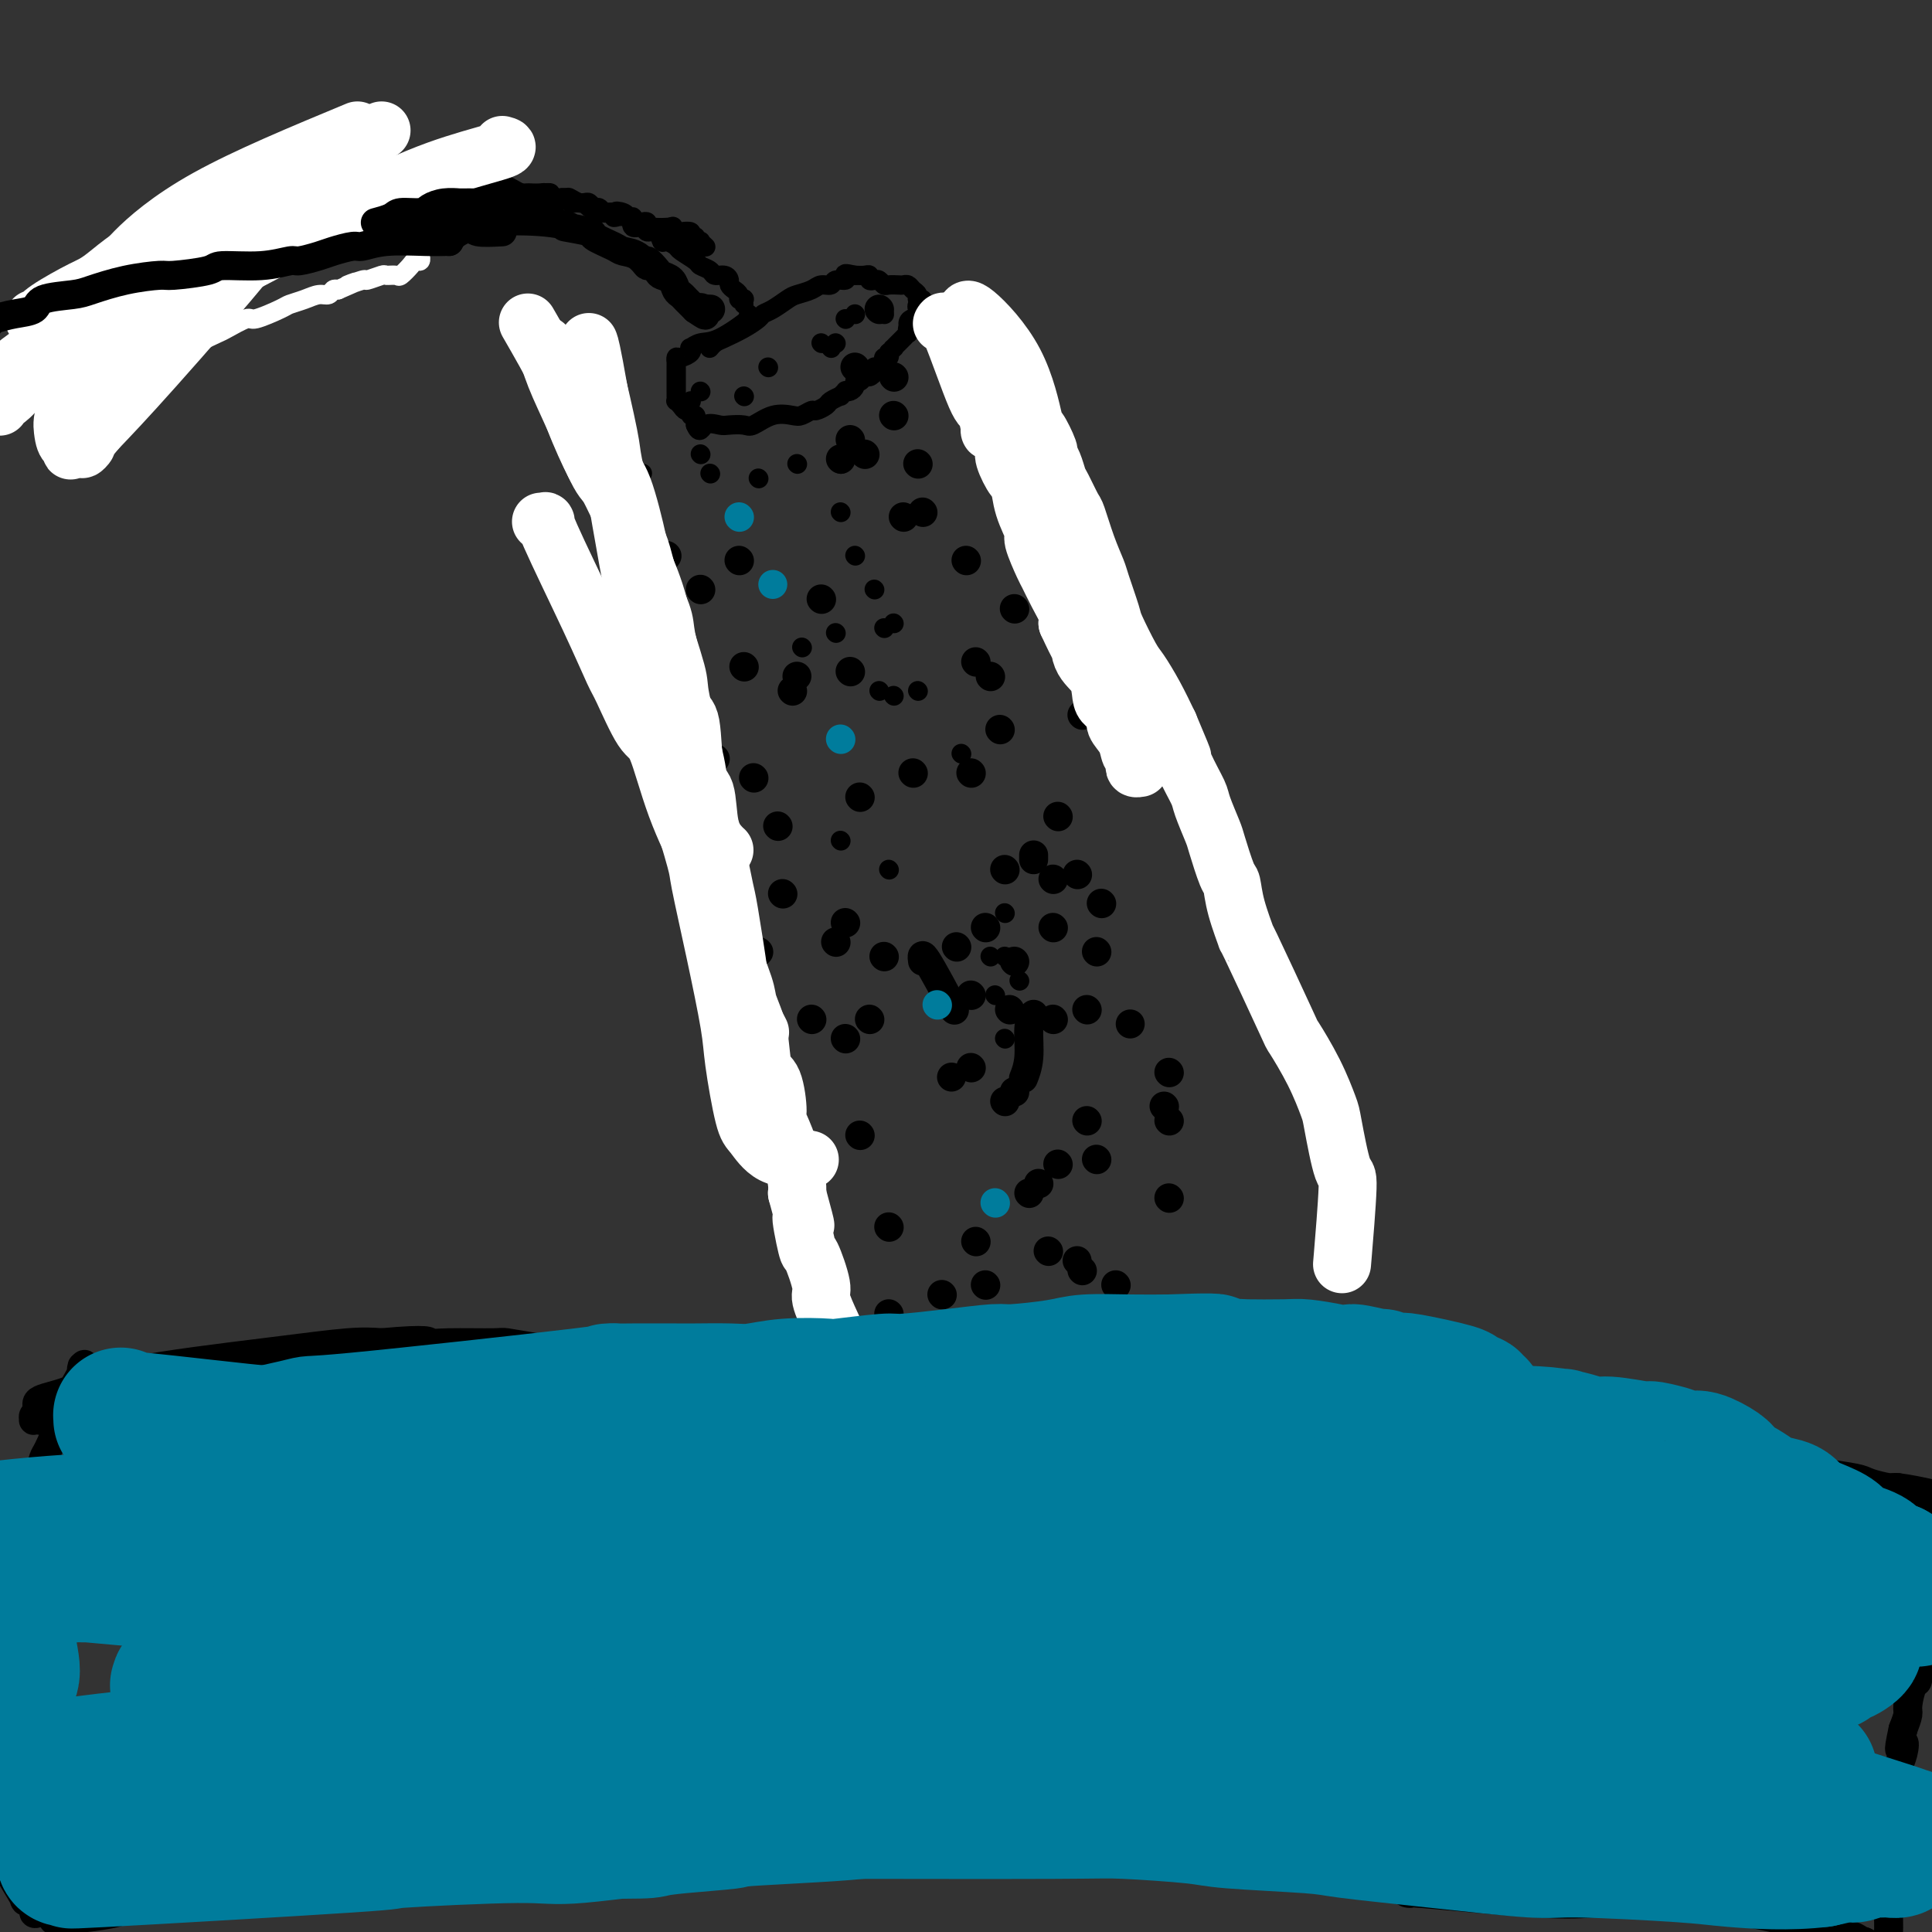 <svg viewBox='0 0 400 400' version='1.1' xmlns='http://www.w3.org/2000/svg' xmlns:xlink='http://www.w3.org/1999/xlink'><rect x="0" y="0" width="400" height="400" fill="#333333" stroke="none"/><g fill='none' stroke='#FFFFFF' stroke-width='4' stroke-linecap='round' stroke-linejoin='round'><path d='M17,93c0.425,-0.697 0.850,-1.394 1,-2c0.150,-0.606 0.026,-1.122 1,-3c0.974,-1.878 3.047,-5.118 5,-7c1.953,-1.882 3.785,-2.405 5,-3c1.215,-0.595 1.814,-1.263 3,-2c1.186,-0.737 2.959,-1.544 4,-2c1.041,-0.456 1.351,-0.561 2,-1c0.649,-0.439 1.637,-1.212 3,-2c1.363,-0.788 3.101,-1.591 4,-2c0.899,-0.409 0.960,-0.424 2,-1c1.040,-0.576 3.058,-1.712 4,-2c0.942,-0.288 0.808,0.273 2,0c1.192,-0.273 3.709,-1.378 5,-2c1.291,-0.622 1.354,-0.759 2,-1c0.646,-0.241 1.875,-0.587 3,-1c1.125,-0.413 2.147,-0.894 3,-1c0.853,-0.106 1.537,0.164 2,0c0.463,-0.164 0.704,-0.761 1,-1c0.296,-0.239 0.648,-0.119 1,0'/><path d='M70,60c6.153,-2.637 2.537,-1.228 2,-1c-0.537,0.228 2.007,-0.724 3,-1c0.993,-0.276 0.436,0.124 1,0c0.564,-0.124 2.249,-0.772 3,-1c0.751,-0.228 0.568,-0.037 1,0c0.432,0.037 1.478,-0.080 2,0c0.522,0.080 0.518,0.358 1,0c0.482,-0.358 1.450,-1.350 2,-2c0.550,-0.650 0.684,-0.958 1,-1c0.316,-0.042 0.816,0.181 1,0c0.184,-0.181 0.053,-0.766 0,-1c-0.053,-0.234 -0.026,-0.117 0,0'/></g>
<g fill='none' stroke='#000000' stroke-width='4' stroke-linecap='round' stroke-linejoin='round'><path d='M14,69c0.502,0.285 1.005,0.570 4,-2c2.995,-2.570 8.483,-7.994 11,-11c2.517,-3.006 2.062,-3.594 3,-4c0.938,-0.406 3.269,-0.629 4,-1c0.731,-0.371 -0.138,-0.888 0,-1c0.138,-0.112 1.282,0.181 2,0c0.718,-0.181 1.011,-0.836 1,-1c-0.011,-0.164 -0.325,0.164 0,0c0.325,-0.164 1.289,-0.818 2,-1c0.711,-0.182 1.168,0.110 2,0c0.832,-0.110 2.038,-0.621 3,-1c0.962,-0.379 1.681,-0.627 2,-1c0.319,-0.373 0.240,-0.870 1,-1c0.760,-0.130 2.360,0.106 3,0c0.640,-0.106 0.320,-0.553 0,-1'/><path d='M52,44c3.206,-1.173 1.222,-0.104 1,0c-0.222,0.104 1.318,-0.756 2,-1c0.682,-0.244 0.505,0.127 1,0c0.495,-0.127 1.661,-0.751 2,-1c0.339,-0.249 -0.151,-0.123 0,0c0.151,0.123 0.943,0.243 2,0c1.057,-0.243 2.380,-0.849 3,-1c0.620,-0.151 0.537,0.153 1,0c0.463,-0.153 1.473,-0.763 2,-1c0.527,-0.237 0.572,-0.101 1,0c0.428,0.101 1.241,0.168 2,0c0.759,-0.168 1.465,-0.571 2,-1c0.535,-0.429 0.898,-0.884 1,-1c0.102,-0.116 -0.057,0.109 0,0c0.057,-0.109 0.330,-0.551 1,-1c0.670,-0.449 1.739,-0.905 2,-1c0.261,-0.095 -0.284,0.171 0,0c0.284,-0.171 1.399,-0.778 2,-1c0.601,-0.222 0.690,-0.060 1,0c0.310,0.060 0.841,0.016 1,0c0.159,-0.016 -0.054,-0.004 0,0c0.054,0.004 0.377,0.001 1,0c0.623,-0.001 1.548,-0.000 2,0c0.452,0.000 0.431,0.000 1,0c0.569,-0.000 1.728,-0.000 2,0c0.272,0.000 -0.341,0.000 0,0c0.341,-0.000 1.638,-0.000 2,0c0.362,0.000 -0.210,0.000 0,0c0.210,-0.000 1.203,-0.000 2,0c0.797,0.000 1.399,0.000 2,0'/><path d='M91,35c2.224,0.242 1.282,0.849 1,1c-0.282,0.151 0.094,-0.152 1,0c0.906,0.152 2.340,0.759 3,1c0.660,0.241 0.544,0.117 1,0c0.456,-0.117 1.483,-0.228 2,0c0.517,0.228 0.522,0.796 1,1c0.478,0.204 1.427,0.044 2,0c0.573,-0.044 0.770,0.027 1,0c0.230,-0.027 0.494,-0.151 1,0c0.506,0.151 1.253,0.577 2,1c0.747,0.423 1.495,0.844 2,1c0.505,0.156 0.767,0.045 1,0c0.233,-0.045 0.439,-0.026 1,0c0.561,0.026 1.479,0.060 2,0c0.521,-0.060 0.647,-0.212 1,0c0.353,0.212 0.935,0.788 1,1c0.065,0.212 -0.386,0.061 0,0c0.386,-0.061 1.609,-0.030 2,0c0.391,0.030 -0.050,0.061 0,0c0.050,-0.061 0.591,-0.212 1,0c0.409,0.212 0.687,0.788 1,1c0.313,0.212 0.661,0.061 1,0c0.339,-0.061 0.668,-0.031 1,0c0.332,0.031 0.666,0.065 1,0c0.334,-0.065 0.667,-0.228 1,0c0.333,0.228 0.667,0.846 1,1c0.333,0.154 0.667,-0.154 1,0c0.333,0.154 0.667,0.772 1,1c0.333,0.228 0.667,0.065 1,0c0.333,-0.065 0.667,-0.033 1,0'/><path d='M127,44c5.753,1.409 2.134,0.430 1,0c-1.134,-0.430 0.217,-0.312 1,0c0.783,0.312 0.997,0.819 1,1c0.003,0.181 -0.207,0.035 0,0c0.207,-0.035 0.830,0.042 1,0c0.170,-0.042 -0.112,-0.204 0,0c0.112,0.204 0.620,0.773 1,1c0.380,0.227 0.633,0.112 1,0c0.367,-0.112 0.847,-0.222 1,0c0.153,0.222 -0.021,0.778 1,1c1.021,0.222 3.238,0.112 4,0c0.762,-0.112 0.068,-0.227 0,0c-0.068,0.227 0.488,0.797 1,1c0.512,0.203 0.978,0.039 1,0c0.022,-0.039 -0.402,0.046 0,0c0.402,-0.046 1.628,-0.222 2,0c0.372,0.222 -0.112,0.843 0,1c0.112,0.157 0.818,-0.150 1,0c0.182,0.150 -0.161,0.759 0,1c0.161,0.241 0.827,0.116 1,0c0.173,-0.116 -0.146,-0.224 0,0c0.146,0.224 0.756,0.778 1,1c0.244,0.222 0.122,0.111 0,0'/><path d='M17,68c-0.058,0.372 -0.117,0.743 -1,1c-0.883,0.257 -2.591,0.399 -5,1c-2.409,0.601 -5.520,1.663 -7,2c-1.480,0.337 -1.329,-0.049 -2,0c-0.671,0.049 -2.165,0.534 -3,1c-0.835,0.466 -1.012,0.914 -1,1c0.012,0.086 0.213,-0.188 0,0c-0.213,0.188 -0.841,0.839 -1,1c-0.159,0.161 0.151,-0.167 0,0c-0.151,0.167 -0.762,0.829 -1,1c-0.238,0.171 -0.102,-0.150 0,0c0.102,0.150 0.171,0.772 0,1c-0.171,0.228 -0.582,0.061 -1,0c-0.418,-0.061 -0.843,-0.016 -1,0c-0.157,0.016 -0.045,0.005 0,0c0.045,-0.005 0.022,-0.002 0,0'/><path d='M-2,76c-0.807,0.000 -1.614,0.001 3,-2c4.614,-2.001 14.649,-6.003 20,-8c5.351,-1.997 6.016,-1.988 8,-3c1.984,-1.012 5.285,-3.044 7,-4c1.715,-0.956 1.845,-0.837 3,-1c1.155,-0.163 3.336,-0.608 4,-1c0.664,-0.392 -0.191,-0.732 0,-1c0.191,-0.268 1.426,-0.463 2,-1c0.574,-0.537 0.488,-1.415 1,-2c0.512,-0.585 1.623,-0.878 2,-1c0.377,-0.122 0.021,-0.074 0,0c-0.021,0.074 0.293,0.175 1,0c0.707,-0.175 1.809,-0.624 3,-1c1.191,-0.376 2.472,-0.679 3,-1c0.528,-0.321 0.302,-0.661 1,-1c0.698,-0.339 2.321,-0.679 3,-1c0.679,-0.321 0.414,-0.625 1,-1c0.586,-0.375 2.025,-0.821 3,-1c0.975,-0.179 1.488,-0.089 2,0'/><path d='M65,46c10.802,-4.820 4.306,-1.869 3,-1c-1.306,0.869 2.577,-0.345 4,-1c1.423,-0.655 0.387,-0.750 1,-1c0.613,-0.250 2.874,-0.656 4,-1c1.126,-0.344 1.118,-0.628 2,-1c0.882,-0.372 2.656,-0.832 4,-1c1.344,-0.168 2.258,-0.045 3,0c0.742,0.045 1.311,0.012 2,0c0.689,-0.012 1.498,-0.003 2,0c0.502,0.003 0.697,0.001 2,0c1.303,-0.001 3.713,-0.000 5,0c1.287,0.000 1.449,0.000 2,0c0.551,-0.000 1.491,-0.000 2,0c0.509,0.000 0.589,0.000 1,0c0.411,-0.000 1.155,-0.000 2,0c0.845,0.000 1.791,0.000 2,0c0.209,-0.000 -0.318,-0.001 0,0c0.318,0.001 1.480,0.004 2,0c0.520,-0.004 0.399,-0.015 1,0c0.601,0.015 1.925,0.055 3,0c1.075,-0.055 1.903,-0.207 2,0c0.097,0.207 -0.535,0.773 0,1c0.535,0.227 2.236,0.116 3,0c0.764,-0.116 0.590,-0.238 1,0c0.410,0.238 1.405,0.834 2,1c0.595,0.166 0.792,-0.099 1,0c0.208,0.099 0.427,0.563 1,1c0.573,0.437 1.500,0.849 2,1c0.500,0.151 0.571,0.043 1,0c0.429,-0.043 1.214,-0.022 2,0'/><path d='M127,44c2.147,0.879 0.013,1.077 0,1c-0.013,-0.077 2.094,-0.429 3,0c0.906,0.429 0.610,1.639 1,2c0.390,0.361 1.465,-0.129 2,0c0.535,0.129 0.529,0.875 1,1c0.471,0.125 1.419,-0.371 2,0c0.581,0.371 0.793,1.609 1,2c0.207,0.391 0.407,-0.064 1,0c0.593,0.064 1.577,0.647 2,1c0.423,0.353 0.283,0.477 1,1c0.717,0.523 2.290,1.446 3,2c0.710,0.554 0.558,0.740 1,1c0.442,0.260 1.477,0.594 2,1c0.523,0.406 0.535,0.882 1,1c0.465,0.118 1.382,-0.123 2,0c0.618,0.123 0.935,0.611 1,1c0.065,0.389 -0.122,0.679 0,1c0.122,0.321 0.555,0.674 1,1c0.445,0.326 0.904,0.627 1,1c0.096,0.373 -0.170,0.818 0,1c0.170,0.182 0.778,0.100 1,0c0.222,-0.100 0.060,-0.219 0,0c-0.060,0.219 -0.017,0.777 0,1c0.017,0.223 0.009,0.112 0,0'/><path d='M155,65c0.000,0.000 0.000,1.000 0,1'/><path d='M155,66c-1.148,1.017 -4.019,3.060 -6,4c-1.981,0.940 -3.073,0.778 -4,1c-0.927,0.222 -1.688,0.829 -2,1c-0.312,0.171 -0.175,-0.094 0,0c0.175,0.094 0.387,0.546 0,1c-0.387,0.454 -1.372,0.911 -2,1c-0.628,0.089 -0.900,-0.188 -1,0c-0.100,0.188 -0.027,0.843 0,1c0.027,0.157 0.007,-0.183 0,0c-0.007,0.183 -0.002,0.889 0,1c0.002,0.111 0.001,-0.374 0,0c-0.001,0.374 -0.000,1.606 0,2c0.000,0.394 -0.000,-0.049 0,0c0.000,0.049 0.000,0.592 0,1c-0.000,0.408 -0.001,0.683 0,1c0.001,0.317 0.003,0.676 0,1c-0.003,0.324 -0.012,0.613 0,1c0.012,0.387 0.046,0.873 0,1c-0.046,0.127 -0.171,-0.106 0,0c0.171,0.106 0.638,0.549 1,1c0.362,0.451 0.619,0.908 1,1c0.381,0.092 0.887,-0.183 1,0c0.113,0.183 -0.165,0.822 0,1c0.165,0.178 0.775,-0.106 1,0c0.225,0.106 0.064,0.602 0,1c-0.064,0.398 -0.032,0.699 0,1'/><path d='M144,88c0.911,2.166 1.187,0.582 2,0c0.813,-0.582 2.163,-0.164 3,0c0.837,0.164 1.162,0.072 2,0c0.838,-0.072 2.188,-0.123 3,0c0.812,0.123 1.086,0.421 2,0c0.914,-0.421 2.467,-1.562 4,-2c1.533,-0.438 3.045,-0.173 4,0c0.955,0.173 1.354,0.254 2,0c0.646,-0.254 1.540,-0.843 2,-1c0.460,-0.157 0.486,0.116 1,0c0.514,-0.116 1.515,-0.623 2,-1c0.485,-0.377 0.455,-0.623 1,-1c0.545,-0.377 1.665,-0.885 2,-1c0.335,-0.115 -0.117,0.163 0,0c0.117,-0.163 0.801,-0.766 1,-1c0.199,-0.234 -0.087,-0.100 0,0c0.087,0.100 0.548,0.166 1,0c0.452,-0.166 0.894,-0.566 1,-1c0.106,-0.434 -0.125,-0.904 0,-1c0.125,-0.096 0.607,0.180 1,0c0.393,-0.180 0.696,-0.818 1,-1c0.304,-0.182 0.607,0.092 1,0c0.393,-0.092 0.875,-0.550 1,-1c0.125,-0.450 -0.106,-0.890 0,-1c0.106,-0.110 0.551,0.111 1,0c0.449,-0.111 0.904,-0.556 1,-1c0.096,-0.444 -0.166,-0.889 0,-1c0.166,-0.111 0.762,0.111 1,0c0.238,-0.111 0.119,-0.556 0,-1'/><path d='M184,73c2.251,-1.941 1.377,-1.295 1,-1c-0.377,0.295 -0.259,0.238 0,0c0.259,-0.238 0.658,-0.657 1,-1c0.342,-0.343 0.626,-0.612 1,-1c0.374,-0.388 0.836,-0.896 1,-1c0.164,-0.104 0.029,0.197 0,0c-0.029,-0.197 0.049,-0.893 0,-1c-0.049,-0.107 -0.223,0.374 0,0c0.223,-0.374 0.844,-1.603 1,-2c0.156,-0.397 -0.154,0.038 0,0c0.154,-0.038 0.772,-0.549 1,-1c0.228,-0.451 0.066,-0.843 0,-1c-0.066,-0.157 -0.036,-0.080 0,0c0.036,0.080 0.077,0.162 0,0c-0.077,-0.162 -0.272,-0.568 0,-1c0.272,-0.432 1.012,-0.890 1,-1c-0.012,-0.110 -0.777,0.128 -1,0c-0.223,-0.128 0.096,-0.623 0,-1c-0.096,-0.377 -0.607,-0.637 -1,-1c-0.393,-0.363 -0.669,-0.828 -1,-1c-0.331,-0.172 -0.719,-0.050 -1,0c-0.281,0.050 -0.456,0.027 -1,0c-0.544,-0.027 -1.456,-0.059 -2,0c-0.544,0.059 -0.720,0.208 -1,0c-0.280,-0.208 -0.666,-0.774 -1,-1c-0.334,-0.226 -0.617,-0.113 -1,0c-0.383,0.113 -0.866,0.226 -1,0c-0.134,-0.226 0.079,-0.792 0,-1c-0.079,-0.208 -0.451,-0.060 -1,0c-0.549,0.060 -1.274,0.030 -2,0'/><path d='M177,57c-2.339,-0.529 -2.188,-0.353 -2,0c0.188,0.353 0.413,0.882 0,1c-0.413,0.118 -1.466,-0.175 -2,0c-0.534,0.175 -0.551,0.820 -1,1c-0.449,0.180 -1.331,-0.103 -2,0c-0.669,0.103 -1.125,0.591 -2,1c-0.875,0.409 -2.170,0.739 -3,1c-0.830,0.261 -1.197,0.454 -2,1c-0.803,0.546 -2.043,1.445 -3,2c-0.957,0.555 -1.632,0.764 -2,1c-0.368,0.236 -0.428,0.498 -1,1c-0.572,0.502 -1.656,1.245 -3,2c-1.344,0.755 -2.948,1.522 -4,2c-1.052,0.478 -1.552,0.667 -2,1c-0.448,0.333 -0.842,0.809 -1,1c-0.158,0.191 -0.079,0.095 0,0'/><path d='M145,81c0.000,0.000 0.100,0.100 0.1,0.1'/><path d='M159,76c0.000,0.000 0.100,0.100 0.1,0.1'/><path d='M173,71c0.000,0.000 0.100,0.100 0.1,0.1'/><path d='M177,65c0.000,0.000 0.100,0.100 0.1,0.1'/><path d='M175,66c0.000,0.000 0.100,0.100 0.1,0.1'/><path d='M172,72c0.000,0.000 0.100,0.100 0.1,0.1'/><path d='M154,82c0.000,0.000 0.100,0.100 0.1,0.1'/><path d='M143,83c0.000,0.000 0.100,0.100 0.1,0.1'/><path d='M170,71c0.000,0.000 0.100,0.100 0.1,0.1'/><path d='M183,65c0.000,0.000 0.100,0.100 0.1,0.1'/><path d='M145,94c0.000,0.000 0.100,0.100 0.1,0.1'/><path d='M165,96c0.000,0.000 0.100,0.100 0.1,0.1'/><path d='M174,96c0.000,0.000 0.100,0.100 0.1,0.1'/><path d='M174,106c0.000,0.000 0.100,0.100 0.1,0.1'/><path d='M177,115c0.000,0.000 0.100,0.100 0.1,0.1'/><path d='M181,122c0.000,0.000 0.100,0.100 0.1,0.1'/><path d='M185,129c0.000,0.000 0.100,0.100 0.1,0.1'/><path d='M182,143c0.000,0.000 0.100,0.100 0.1,0.1'/><path d='M208,189c0.000,0.000 0.100,0.100 0.1,0.1'/><path d='M206,206c0.000,0.000 0.100,0.100 0.1,0.1'/><path d='M208,198c0.000,0.000 0.100,0.100 0.1,0.1'/><path d='M205,198c0.000,0.000 0.100,0.100 0.1,0.1'/><path d='M199,156c0.000,0.000 0.100,0.100 0.1,0.1'/><path d='M190,143c0.000,0.000 0.100,0.100 0.1,0.1'/><path d='M183,130c0.000,0.000 0.100,0.100 0.1,0.1'/><path d='M185,144c0.000,0.000 0.100,0.100 0.1,0.1'/><path d='M157,99c0.000,0.000 0.100,0.100 0.1,0.1'/><path d='M147,98c0.000,0.000 0.100,0.100 0.1,0.1'/><path d='M173,131c0.000,0.000 0.100,0.100 0.1,0.1'/><path d='M184,180c0.000,0.000 0.100,0.100 0.1,0.1'/><path d='M208,215c0.000,0.000 0.100,0.100 0.1,0.1'/><path d='M211,203c0.000,0.000 0.100,0.100 0.1,0.1'/><path d='M174,174c0.000,0.000 0.100,0.100 0.1,0.1'/><path d='M166,134c0.000,0.000 0.100,0.100 0.1,0.1'/><path d='M133,98c0.000,0.000 0.000,0.000 0,0c0.000,0.000 0.000,0.000 0,0c0.000,0.000 0.000,0.000 0,0'/></g>
<g fill='none' stroke='#000000' stroke-width='6' stroke-linecap='round' stroke-linejoin='round'><path d='M145,122c0.000,0.000 0.100,0.100 0.1,0.1'/><path d='M154,138c0.000,0.000 0.100,0.100 0.1,0.1'/><path d='M161,171c0.000,0.000 0.100,0.100 0.1,0.1'/><path d='M183,198c0.000,0.000 0.100,0.100 0.1,0.1'/><path d='M201,221c0.000,0.000 0.100,0.100 0.1,0.1'/><path d='M201,206c0.000,0.000 0.100,0.100 0.1,0.1'/><path d='M170,124c0.000,0.000 0.100,0.100 0.1,0.1'/><path d='M174,95c0.000,0.000 0.100,0.100 0.1,0.1'/><path d='M177,76c0.000,0.000 0.100,0.100 0.1,0.1'/><path d='M185,78c0.000,0.000 0.100,0.100 0.1,0.1'/><path d='M191,106c0.000,0.000 0.100,0.100 0.1,0.1'/><path d='M205,140c0.000,0.000 0.100,0.100 0.1,0.1'/><path d='M208,180c0.000,0.000 0.100,0.100 0.1,0.1'/><path d='M210,199c0.000,0.000 0.100,0.100 0.1,0.1'/><path d='M218,211c0.000,0.000 0.100,0.100 0.1,0.1'/><path d='M213,247c0.000,0.000 0.100,0.100 0.1,0.1'/><path d='M219,241c0.000,0.000 0.100,0.100 0.1,0.1'/><path d='M210,226c0.000,0.000 0.100,0.100 0.1,0.1'/><path d='M217,259c0.000,0.000 0.100,0.100 0.1,0.1'/><path d='M238,277c0.000,0.000 0.100,0.100 0.1,0.1'/><path d='M231,270c0.000,0.000 0.100,0.100 0.1,0.1'/><path d='M224,263c0.000,0.000 0.100,0.100 0.1,0.1'/><path d='M209,209c0.000,0.000 0.100,0.100 0.1,0.1'/><path d='M202,137c0.000,0.000 0.100,0.100 0.1,0.1'/><path d='M176,91c0.000,0.000 0.100,0.100 0.1,0.1'/><path d='M185,86c0.000,0.000 0.100,0.100 0.1,0.1'/><path d='M179,94c0.000,0.000 0.100,0.100 0.1,0.1'/><path d='M214,177c0.000,0.417 0.000,0.833 0,1c0.000,0.167 0.000,0.083 0,0'/><path d='M231,266c0.000,0.000 0.100,0.100 0.1,0.1'/><path d='M215,245c0.000,0.000 0.100,0.100 0.1,0.1'/><path d='M198,196c0.000,0.000 0.100,0.100 0.1,0.1'/><path d='M138,115c0.000,0.000 0.100,0.100 0.1,0.1'/><path d='M116,70c0.000,0.000 0.100,0.100 0.1,0.1'/><path d='M122,92c0.000,0.000 0.100,0.100 0.1,0.1'/><path d='M129,112c0.000,0.000 0.100,0.100 0.1,0.1'/><path d='M126,128c0.000,0.000 0.100,0.100 0.1,0.1'/><path d='M164,143c0.000,0.000 0.100,0.100 0.1,0.1'/><path d='M191,199c-0.133,-1.000 -0.267,-2.000 1,0c1.267,2.000 3.933,7.000 5,9c1.067,2.000 0.533,1.000 0,0'/><path d='M204,266c0.000,0.000 0.100,0.100 0.1,0.1'/><path d='M208,228c0.000,0.000 0.100,0.100 0.1,0.1'/><path d='M173,195c0.000,0.000 0.100,0.100 0.1,0.1'/><path d='M162,185c0.000,0.000 0.100,0.100 0.1,0.1'/><path d='M153,116c0.000,0.000 0.100,0.100 0.1,0.1'/><path d='M148,157c0.000,0.000 0.100,0.100 0.1,0.1'/><path d='M157,197c0.000,0.000 0.100,0.100 0.1,0.1'/><path d='M175,215c0.000,0.000 0.100,0.100 0.1,0.1'/><path d='M178,235c0.000,0.000 0.100,0.100 0.1,0.1'/><path d='M204,192c0.000,0.000 0.100,0.100 0.1,0.1'/><path d='M184,254c0.000,0.000 0.100,0.100 0.1,0.1'/><path d='M218,182c0.000,0.000 0.100,0.100 0.1,0.1'/><path d='M202,257c0.000,0.000 0.100,0.100 0.1,0.1'/><path d='M219,169c0.000,0.000 0.100,0.100 0.1,0.1'/><path d='M180,211c0.000,0.000 0.100,0.100 0.1,0.1'/><path d='M224,148c0.000,0.000 0.100,0.100 0.1,0.1'/><path d='M175,191c0.000,0.000 0.100,0.100 0.1,0.1'/><path d='M200,116c0.000,0.000 0.100,0.100 0.1,0.1'/><path d='M212,108c0.000,0.000 0.100,0.100 0.1,0.1'/><path d='M206,74c0.000,0.000 0.100,0.100 0.1,0.1'/><path d='M182,64c0.000,0.000 0.100,0.100 0.1,0.1'/><path d='M189,67c0.000,0.000 0.100,0.100 0.1,0.1'/><path d='M190,96c0.000,0.000 0.100,0.100 0.1,0.1'/><path d='M152,192c0.000,0.000 0.100,0.100 0.1,0.1'/><path d='M201,160c0.000,0.000 0.100,0.100 0.1,0.1'/><path d='M184,272c0.000,0.000 0.100,0.100 0.1,0.1'/><path d='M214,210c-0.453,0.710 -0.906,1.419 -1,3c-0.094,1.581 0.171,4.032 0,6c-0.171,1.968 -0.777,3.453 -1,4c-0.223,0.547 -0.064,0.156 0,0c0.064,-0.156 0.032,-0.078 0,0'/><path d='M189,319c0.000,0.000 0.100,0.100 0.1,0.1'/><path d='M242,248c0.000,0.000 0.100,0.100 0.1,0.1'/><path d='M227,240c0.000,0.000 0.100,0.100 0.1,0.1'/><path d='M242,232c0.000,0.000 0.100,0.100 0.1,0.1'/><path d='M241,229c0.000,0.000 0.100,0.100 0.1,0.1'/><path d='M255,181c0.000,0.000 0.100,0.100 0.1,0.1'/><path d='M228,187c0.000,0.000 0.100,0.100 0.1,0.1'/><path d='M218,192c0.000,0.000 0.100,0.100 0.1,0.1'/><path d='M223,181c0.000,0.000 0.100,0.100 0.1,0.1'/><path d='M207,151c0.000,0.000 0.100,0.100 0.1,0.1'/><path d='M187,107c0.000,0.000 0.100,0.100 0.1,0.1'/><path d='M210,126c0.000,0.000 0.100,0.100 0.1,0.1'/><path d='M227,197c0.000,0.000 0.100,0.100 0.1,0.1'/><path d='M225,209c0.000,0.000 0.100,0.100 0.1,0.1'/><path d='M242,222c0.000,0.000 0.100,0.100 0.1,0.1'/><path d='M234,212c0.000,0.000 0.000,0.000 0,0c0.000,0.000 0.000,0.000 0,0c-0.000,0.000 0.000,0.000 0,0'/><path d='M225,232c0.000,0.000 0.100,0.100 0.1,0.1'/><path d='M223,261c0.000,0.000 0.000,0.000 0,0c0.000,0.000 0.000,0.000 0,0'/><path d='M195,268c0.000,0.000 0.100,0.100 0.1,0.1'/><path d='M197,223c0.000,0.000 0.000,0.000 0,0c0.000,0.000 0.000,0.000 0,0'/><path d='M168,211c0.000,0.000 0.100,0.100 0.1,0.1'/><path d='M156,161c0.000,0.000 0.100,0.100 0.1,0.1'/><path d='M178,165c0.000,0.000 0.100,0.100 0.1,0.1'/><path d='M189,160c0.000,0.000 0.100,0.100 0.1,0.1'/><path d='M176,139c0.000,0.000 0.100,0.100 0.1,0.1'/><path d='M165,140c0.000,0.000 0.000,0.000 0,0c0.000,0.000 0.000,0.000 0,0c0.000,0.000 0.000,0.000 0,0'/></g>
<g fill='none' stroke='#FFFFFF' stroke-width='12' stroke-linecap='round' stroke-linejoin='round'><path d='M195,67c0.331,-0.569 0.661,-1.139 2,2c1.339,3.139 3.686,9.985 5,13c1.314,3.015 1.596,2.198 2,3c0.404,0.802 0.929,3.224 1,4c0.071,0.776 -0.314,-0.092 0,0c0.314,0.092 1.327,1.145 2,2c0.673,0.855 1.005,1.511 1,2c-0.005,0.489 -0.347,0.811 0,2c0.347,1.189 1.383,3.246 2,4c0.617,0.754 0.813,0.206 1,1c0.187,0.794 0.364,2.932 1,5c0.636,2.068 1.731,4.068 2,5c0.269,0.932 -0.288,0.795 0,2c0.288,1.205 1.423,3.751 2,5c0.577,1.249 0.598,1.201 1,2c0.402,0.799 1.185,2.446 2,4c0.815,1.554 1.661,3.015 2,4c0.339,0.985 0.169,1.492 0,2'/><path d='M221,129c4.747,10.365 3.613,5.277 3,4c-0.613,-1.277 -0.706,1.258 0,3c0.706,1.742 2.212,2.693 3,4c0.788,1.307 0.859,2.972 1,4c0.141,1.028 0.352,1.421 1,2c0.648,0.579 1.732,1.345 2,2c0.268,0.655 -0.282,1.197 0,2c0.282,0.803 1.395,1.865 2,3c0.605,1.135 0.702,2.343 1,3c0.298,0.657 0.798,0.765 1,1c0.202,0.235 0.106,0.599 0,1c-0.106,0.401 -0.221,0.839 0,1c0.221,0.161 0.777,0.046 1,0c0.223,-0.046 0.111,-0.023 0,0'/><path d='M200,65c0.057,-0.776 0.114,-1.553 2,0c1.886,1.553 5.601,5.434 8,10c2.399,4.566 3.483,9.817 4,12c0.517,2.183 0.467,1.299 1,2c0.533,0.701 1.647,2.986 2,4c0.353,1.014 -0.056,0.755 0,1c0.056,0.245 0.578,0.993 1,2c0.422,1.007 0.746,2.274 1,3c0.254,0.726 0.439,0.912 1,2c0.561,1.088 1.497,3.078 2,4c0.503,0.922 0.573,0.776 1,2c0.427,1.224 1.212,3.819 2,6c0.788,2.181 1.580,3.950 2,5c0.420,1.050 0.468,1.381 1,3c0.532,1.619 1.549,4.525 2,6c0.451,1.475 0.336,1.520 1,3c0.664,1.480 2.106,4.397 3,6c0.894,1.603 1.241,1.893 2,3c0.759,1.107 1.931,3.031 3,5c1.069,1.969 2.034,3.985 3,6'/><path d='M242,150c5.102,12.068 1.857,4.740 1,3c-0.857,-1.740 0.672,2.110 2,5c1.328,2.890 2.453,4.820 3,6c0.547,1.180 0.514,1.609 1,3c0.486,1.391 1.491,3.744 2,5c0.509,1.256 0.523,1.415 1,3c0.477,1.585 1.417,4.596 2,6c0.583,1.404 0.808,1.201 1,2c0.192,0.799 0.349,2.601 1,5c0.651,2.399 1.794,5.395 2,6c0.206,0.605 -0.526,-1.180 1,2c1.526,3.180 5.311,11.324 7,15c1.689,3.676 1.282,2.885 2,4c0.718,1.115 2.561,4.135 4,7c1.439,2.865 2.473,5.576 3,7c0.527,1.424 0.547,1.561 1,4c0.453,2.439 1.338,7.179 2,9c0.662,1.821 1.101,0.721 1,4c-0.101,3.279 -0.743,10.937 -1,14c-0.257,3.063 -0.128,1.532 0,0'/><path d='M113,72c-0.141,-0.491 -0.283,-0.983 0,0c0.283,0.983 0.989,3.439 2,6c1.011,2.561 2.325,5.226 4,9c1.675,3.774 3.710,8.658 5,11c1.290,2.342 1.835,2.141 3,4c1.165,1.859 2.950,5.779 4,8c1.050,2.221 1.364,2.742 2,5c0.636,2.258 1.593,6.254 3,11c1.407,4.746 3.262,10.243 4,13c0.738,2.757 0.359,2.774 1,6c0.641,3.226 2.303,9.662 3,13c0.697,3.338 0.429,3.577 1,6c0.571,2.423 1.982,7.029 3,11c1.018,3.971 1.643,7.307 2,9c0.357,1.693 0.447,1.744 1,5c0.553,3.256 1.571,9.718 2,13c0.429,3.282 0.269,3.384 1,5c0.731,1.616 2.352,4.748 3,6c0.648,1.252 0.324,0.626 0,0'/><path d='M110,68c-0.618,-1.073 -1.237,-2.146 0,0c1.237,2.146 4.328,7.511 6,11c1.672,3.489 1.923,5.103 3,8c1.077,2.897 2.979,7.079 4,9c1.021,1.921 1.160,1.582 2,3c0.840,1.418 2.381,4.595 4,8c1.619,3.405 3.316,7.039 4,9c0.684,1.961 0.356,2.248 1,4c0.644,1.752 2.262,4.967 3,7c0.738,2.033 0.598,2.884 1,5c0.402,2.116 1.346,5.497 2,9c0.654,3.503 1.019,7.127 1,9c-0.019,1.873 -0.422,1.994 0,5c0.422,3.006 1.668,8.897 2,12c0.332,3.103 -0.251,3.419 0,5c0.251,1.581 1.337,4.426 2,6c0.663,1.574 0.904,1.878 1,2c0.096,0.122 0.048,0.061 0,0'/><path d='M122,77c0.150,-0.725 0.301,-1.450 1,2c0.699,3.450 1.948,11.076 3,15c1.052,3.924 1.907,4.148 3,7c1.093,2.852 2.425,8.332 3,11c0.575,2.668 0.394,2.523 1,4c0.606,1.477 1.998,4.576 3,8c1.002,3.424 1.615,7.173 2,9c0.385,1.827 0.541,1.731 1,4c0.459,2.269 1.221,6.904 2,9c0.779,2.096 1.574,1.654 2,4c0.426,2.346 0.482,7.480 1,10c0.518,2.520 1.498,2.427 2,4c0.502,1.573 0.527,4.814 1,7c0.473,2.186 1.395,3.318 2,4c0.605,0.682 0.894,0.914 1,1c0.106,0.086 0.030,0.024 0,0c-0.030,-0.024 -0.015,-0.012 0,0'/><path d='M122,76c0.096,-0.945 0.191,-1.891 1,1c0.809,2.891 2.330,9.618 3,13c0.670,3.382 0.489,3.419 1,6c0.511,2.581 1.713,7.704 2,10c0.287,2.296 -0.341,1.763 0,3c0.341,1.237 1.650,4.242 2,6c0.350,1.758 -0.258,2.269 0,4c0.258,1.731 1.382,4.681 2,7c0.618,2.319 0.729,4.006 1,5c0.271,0.994 0.703,1.294 1,3c0.297,1.706 0.459,4.819 1,8c0.541,3.181 1.462,6.429 2,8c0.538,1.571 0.692,1.465 1,4c0.308,2.535 0.771,7.709 1,10c0.229,2.291 0.226,1.697 1,4c0.774,2.303 2.325,7.501 3,10c0.675,2.499 0.474,2.298 1,5c0.526,2.702 1.778,8.307 3,14c1.222,5.693 2.414,11.473 3,15c0.586,3.527 0.566,4.801 1,8c0.434,3.199 1.323,8.321 2,11c0.677,2.679 1.144,2.914 2,4c0.856,1.086 2.102,3.025 4,4c1.898,0.975 4.449,0.988 7,1'/><path d='M167,240c1.167,0.167 0.583,0.083 0,0'/><path d='M112,108c0.514,0.091 1.028,0.182 1,0c-0.028,-0.182 -0.597,-0.637 1,3c1.597,3.637 5.361,11.365 8,17c2.639,5.635 4.153,9.177 5,11c0.847,1.823 1.025,1.929 2,4c0.975,2.071 2.745,6.108 4,8c1.255,1.892 1.993,1.639 3,4c1.007,2.361 2.281,7.337 4,12c1.719,4.663 3.883,9.014 5,11c1.117,1.986 1.187,1.607 2,4c0.813,2.393 2.368,7.557 3,10c0.632,2.443 0.339,2.164 1,4c0.661,1.836 2.274,5.786 3,8c0.726,2.214 0.563,2.692 1,4c0.437,1.308 1.474,3.446 2,6c0.526,2.554 0.541,5.524 1,7c0.459,1.476 1.362,1.457 2,3c0.638,1.543 1.011,4.647 1,6c-0.011,1.353 -0.406,0.954 0,2c0.406,1.046 1.611,3.537 2,5c0.389,1.463 -0.040,1.897 0,2c0.040,0.103 0.549,-0.126 1,1c0.451,1.126 0.843,3.607 1,5c0.157,1.393 0.078,1.696 0,2'/><path d='M165,247c2.957,10.832 1.351,5.413 1,5c-0.351,-0.413 0.554,4.179 1,6c0.446,1.821 0.434,0.869 1,2c0.566,1.131 1.709,4.345 2,6c0.291,1.655 -0.271,1.750 0,3c0.271,1.250 1.376,3.654 2,5c0.624,1.346 0.766,1.632 1,3c0.234,1.368 0.560,3.816 1,6c0.440,2.184 0.994,4.102 1,5c0.006,0.898 -0.537,0.776 0,3c0.537,2.224 2.153,6.794 3,10c0.847,3.206 0.923,5.049 1,6c0.077,0.951 0.153,1.011 1,3c0.847,1.989 2.464,5.908 3,8c0.536,2.092 -0.010,2.359 0,3c0.010,0.641 0.574,1.657 1,3c0.426,1.343 0.714,3.012 1,4c0.286,0.988 0.572,1.296 1,3c0.428,1.704 1.000,4.805 2,7c1.000,2.195 2.429,3.484 3,4c0.571,0.516 0.286,0.258 0,0'/><path d='M157,327c0.758,-0.897 1.516,-1.795 2,-2c0.484,-0.205 0.692,0.282 6,-1c5.308,-1.282 15.714,-4.331 23,-7c7.286,-2.669 11.453,-4.956 14,-6c2.547,-1.044 3.474,-0.844 6,-2c2.526,-1.156 6.651,-3.669 9,-5c2.349,-1.331 2.923,-1.482 5,-2c2.077,-0.518 5.656,-1.404 9,-3c3.344,-1.596 6.454,-3.903 8,-5c1.546,-1.097 1.530,-0.983 3,-2c1.470,-1.017 4.428,-3.164 6,-4c1.572,-0.836 1.760,-0.361 3,-1c1.240,-0.639 3.532,-2.392 4,-3c0.468,-0.608 -0.890,-0.071 -1,0c-0.110,0.071 1.026,-0.324 2,-1c0.974,-0.676 1.785,-1.634 2,-2c0.215,-0.366 -0.167,-0.141 0,0c0.167,0.141 0.883,0.196 1,0c0.117,-0.196 -0.364,-0.645 0,-1c0.364,-0.355 1.573,-0.617 2,-1c0.427,-0.383 0.073,-0.886 0,-1c-0.073,-0.114 0.134,0.162 0,0c-0.134,-0.162 -0.610,-0.760 -1,-1c-0.390,-0.240 -0.695,-0.120 -1,0'/><path d='M259,277c-0.340,-0.251 -0.189,0.122 -1,0c-0.811,-0.122 -2.584,-0.737 -3,-1c-0.416,-0.263 0.524,-0.173 -1,0c-1.524,0.173 -5.511,0.430 -9,1c-3.489,0.570 -6.479,1.451 -14,4c-7.521,2.549 -19.575,6.764 -25,9c-5.425,2.236 -4.223,2.493 -7,4c-2.777,1.507 -9.534,4.265 -14,6c-4.466,1.735 -6.643,2.447 -8,3c-1.357,0.553 -1.896,0.947 -2,1c-0.104,0.053 0.227,-0.234 0,0c-0.227,0.234 -1.011,0.988 -1,1c0.011,0.012 0.816,-0.717 1,-1c0.184,-0.283 -0.254,-0.121 0,0c0.254,0.121 1.200,0.200 2,0c0.800,-0.200 1.456,-0.681 2,-1c0.544,-0.319 0.978,-0.478 4,-2c3.022,-1.522 8.631,-4.407 12,-6c3.369,-1.593 4.497,-1.895 7,-3c2.503,-1.105 6.381,-3.013 8,-4c1.619,-0.987 0.978,-1.055 1,-1c0.022,0.055 0.707,0.231 2,0c1.293,-0.231 3.194,-0.870 4,-1c0.806,-0.130 0.516,0.249 1,0c0.484,-0.249 1.742,-1.124 3,-2'/><path d='M221,284c7.381,-3.190 2.333,-0.667 1,0c-1.333,0.667 1.048,-0.524 2,-1c0.952,-0.476 0.476,-0.238 0,0'/><path d='M122,71c-0.067,-0.171 -0.133,-0.343 0,0c0.133,0.343 0.467,1.200 2,10c1.533,8.800 4.267,25.544 6,35c1.733,9.456 2.467,11.623 3,14c0.533,2.377 0.867,4.965 1,6c0.133,1.035 0.067,0.518 0,0'/><path d='M104,30c0.788,0.206 1.576,0.411 0,1c-1.576,0.589 -5.515,1.560 -10,3c-4.485,1.440 -9.515,3.349 -19,8c-9.485,4.651 -23.424,12.043 -29,15c-5.576,2.957 -2.788,1.478 0,0'/><path d='M79,27c-1.044,0.740 -2.088,1.481 -4,3c-1.912,1.519 -4.690,3.818 -12,7c-7.310,3.182 -19.150,7.249 -27,11c-7.850,3.751 -11.710,7.187 -14,9c-2.290,1.813 -3.010,2.002 -5,3c-1.990,0.998 -5.252,2.803 -7,4c-1.748,1.197 -1.984,1.785 -2,2c-0.016,0.215 0.188,0.058 0,0c-0.188,-0.058 -0.768,-0.017 -1,0c-0.232,0.017 -0.116,0.008 0,0'/><path d='M74,27c-11.480,4.769 -22.960,9.538 -31,14c-8.040,4.462 -12.640,8.617 -15,11c-2.360,2.383 -2.481,2.995 -5,6c-2.519,3.005 -7.435,8.402 -10,11c-2.565,2.598 -2.778,2.396 -4,4c-1.222,1.604 -3.451,5.013 -5,7c-1.549,1.987 -2.417,2.550 -3,3c-0.583,0.450 -0.882,0.785 -1,1c-0.118,0.215 -0.056,0.310 0,0c0.056,-0.310 0.104,-1.025 0,-1c-0.104,0.025 -0.360,0.790 0,0c0.360,-0.790 1.337,-3.134 1,-4c-0.337,-0.866 -1.989,-0.254 3,-4c4.989,-3.746 16.619,-11.851 25,-18c8.381,-6.149 13.514,-10.343 16,-12c2.486,-1.657 2.326,-0.776 3,-1c0.674,-0.224 2.181,-1.554 3,-2c0.819,-0.446 0.948,-0.008 1,0c0.052,0.008 0.027,-0.412 0,0c-0.027,0.412 -0.055,1.657 0,2c0.055,0.343 0.191,-0.215 0,1c-0.191,1.215 -0.711,4.202 0,5c0.711,0.798 2.653,-0.593 -1,4c-3.653,4.593 -12.901,15.169 -19,22c-6.099,6.831 -9.050,9.915 -12,13'/><path d='M20,89c-5.063,6.036 -2.222,3.627 -2,3c0.222,-0.627 -2.177,0.528 -3,1c-0.823,0.472 -0.070,0.261 0,0c0.070,-0.261 -0.542,-0.573 -1,-1c-0.458,-0.427 -0.762,-0.970 -1,-3c-0.238,-2.030 -0.410,-5.546 9,-15c9.410,-9.454 28.403,-24.844 36,-31c7.597,-6.156 3.799,-3.078 0,0'/></g>
<g fill='none' stroke='#000000' stroke-width='6' stroke-linecap='round' stroke-linejoin='round'><path d='M104,48c-2.010,0.105 -4.021,0.210 -5,0c-0.979,-0.210 -0.928,-0.736 -3,-1c-2.072,-0.264 -6.267,-0.267 -9,0c-2.733,0.267 -4.005,0.803 -5,1c-0.995,0.197 -1.713,0.056 -2,0c-0.287,-0.056 -0.144,-0.028 0,0'/><path d='M113,43c0.642,0.113 1.285,0.227 0,0c-1.285,-0.227 -4.496,-0.794 -6,-1c-1.504,-0.206 -1.299,-0.053 -3,0c-1.701,0.053 -5.307,0.004 -7,0c-1.693,-0.004 -1.473,0.037 -2,0c-0.527,-0.037 -1.802,-0.151 -3,0c-1.198,0.151 -2.318,0.566 -3,1c-0.682,0.434 -0.925,0.887 -2,1c-1.075,0.113 -2.981,-0.113 -4,0c-1.019,0.113 -1.149,0.566 -2,1c-0.851,0.434 -2.421,0.847 -3,1c-0.579,0.153 -0.165,0.044 0,0c0.165,-0.044 0.083,-0.022 0,0'/><path d='M93,50c0.341,-0.627 0.681,-1.255 2,-2c1.319,-0.745 3.616,-1.608 7,-2c3.384,-0.392 7.856,-0.313 11,0c3.144,0.313 4.961,0.861 5,1c0.039,0.139 -1.701,-0.131 -1,0c0.701,0.131 3.843,0.663 5,1c1.157,0.337 0.328,0.477 1,1c0.672,0.523 2.844,1.427 4,2c1.156,0.573 1.298,0.815 2,1c0.702,0.185 1.966,0.312 3,1c1.034,0.688 1.839,1.938 2,2c0.161,0.062 -0.322,-1.062 0,-1c0.322,0.062 1.448,1.312 2,2c0.552,0.688 0.529,0.814 1,1c0.471,0.186 1.436,0.431 2,1c0.564,0.569 0.729,1.462 1,2c0.271,0.538 0.650,0.722 1,1c0.350,0.278 0.671,0.652 1,1c0.329,0.348 0.665,0.671 1,1c0.335,0.329 0.667,0.665 1,1'/><path d='M144,64c3.565,2.475 1.477,0.663 1,0c-0.477,-0.663 0.656,-0.178 1,0c0.344,0.178 -0.100,0.048 0,0c0.100,-0.048 0.743,-0.014 1,0c0.257,0.014 0.129,0.007 0,0'/><path d='M93,50c-0.174,-0.009 -0.348,-0.017 -1,0c-0.652,0.017 -1.781,0.060 -4,0c-2.219,-0.060 -5.526,-0.224 -8,0c-2.474,0.224 -4.113,0.835 -5,1c-0.887,0.165 -1.022,-0.114 -2,0c-0.978,0.114 -2.799,0.623 -4,1c-1.201,0.377 -1.783,0.622 -3,1c-1.217,0.378 -3.069,0.889 -4,1c-0.931,0.111 -0.940,-0.176 -2,0c-1.060,0.176 -3.172,0.817 -6,1c-2.828,0.183 -6.371,-0.093 -8,0c-1.629,0.093 -1.342,0.553 -3,1c-1.658,0.447 -5.259,0.879 -7,1c-1.741,0.121 -1.623,-0.071 -3,0c-1.377,0.071 -4.250,0.404 -7,1c-2.750,0.596 -5.376,1.455 -7,2c-1.624,0.545 -2.247,0.776 -4,1c-1.753,0.224 -4.635,0.442 -6,1c-1.365,0.558 -1.214,1.458 -2,2c-0.786,0.542 -2.510,0.726 -4,1c-1.490,0.274 -2.745,0.637 -4,1'/><path d='M-1,66c-4.338,1.112 -1.683,-0.109 -1,0c0.683,0.109 -0.604,1.549 -1,2c-0.396,0.451 0.100,-0.086 0,0c-0.100,0.086 -0.798,0.794 -1,1c-0.202,0.206 0.090,-0.089 0,0c-0.090,0.089 -0.563,0.562 -1,1c-0.437,0.438 -0.839,0.839 -1,1c-0.161,0.161 -0.080,0.080 0,0'/><path d='M19,291c-0.226,0.312 -0.452,0.623 -1,1c-0.548,0.377 -1.419,0.819 -3,1c-1.581,0.181 -3.873,0.101 -5,0c-1.127,-0.101 -1.091,-0.223 -1,0c0.091,0.223 0.235,0.793 0,1c-0.235,0.207 -0.849,0.052 -1,0c-0.151,-0.052 0.161,-0.002 0,0c-0.161,0.002 -0.793,-0.044 -1,0c-0.207,0.044 0.013,0.179 0,0c-0.013,-0.179 -0.259,-0.672 0,-1c0.259,-0.328 1.024,-0.489 1,-1c-0.024,-0.511 -0.836,-1.370 0,-2c0.836,-0.630 3.321,-1.031 6,-2c2.679,-0.969 5.553,-2.507 13,-4c7.447,-1.493 19.466,-2.940 28,-4c8.534,-1.060 13.581,-1.731 17,-2c3.419,-0.269 5.209,-0.134 7,0'/><path d='M79,278c10.205,-0.927 9.718,-0.245 10,0c0.282,0.245 1.332,0.054 4,0c2.668,-0.054 6.953,0.028 9,0c2.047,-0.028 1.856,-0.165 3,0c1.144,0.165 3.623,0.634 6,1c2.377,0.366 4.653,0.631 6,1c1.347,0.369 1.766,0.842 3,1c1.234,0.158 3.283,0.000 5,0c1.717,-0.000 3.101,0.157 4,0c0.899,-0.157 1.313,-0.627 7,-1c5.687,-0.373 16.649,-0.650 22,-1c5.351,-0.350 5.092,-0.774 5,-1c-0.092,-0.226 -0.018,-0.253 5,0c5.018,0.253 14.980,0.786 20,1c5.020,0.214 5.099,0.109 6,0c0.901,-0.109 2.623,-0.222 5,0c2.377,0.222 5.409,0.777 7,1c1.591,0.223 1.743,0.112 2,0c0.257,-0.112 0.621,-0.226 2,0c1.379,0.226 3.775,0.792 5,1c1.225,0.208 1.281,0.059 3,0c1.719,-0.059 5.101,-0.027 7,0c1.899,0.027 2.315,0.049 4,0c1.685,-0.049 4.639,-0.171 7,0c2.361,0.171 4.128,0.633 5,1c0.872,0.367 0.850,0.637 2,1c1.150,0.363 3.471,0.818 5,1c1.529,0.182 2.264,0.091 3,0'/><path d='M251,284c9.015,0.729 5.552,0.051 6,0c0.448,-0.051 4.805,0.525 7,1c2.195,0.475 2.227,0.849 4,1c1.773,0.151 5.288,0.078 7,0c1.712,-0.078 1.621,-0.161 3,0c1.379,0.161 4.228,0.566 7,1c2.772,0.434 5.467,0.898 7,1c1.533,0.102 1.905,-0.159 4,0c2.095,0.159 5.915,0.739 7,1c1.085,0.261 -0.564,0.202 3,1c3.564,0.798 12.342,2.451 16,3c3.658,0.549 2.195,-0.006 2,0c-0.195,0.006 0.878,0.575 3,1c2.122,0.425 5.293,0.707 7,1c1.707,0.293 1.950,0.598 3,1c1.050,0.402 2.909,0.900 4,1c1.091,0.100 1.415,-0.198 3,0c1.585,0.198 4.430,0.894 6,1c1.570,0.106 1.866,-0.376 3,0c1.134,0.376 3.107,1.610 5,2c1.893,0.390 3.707,-0.064 5,0c1.293,0.064 2.066,0.647 3,1c0.934,0.353 2.030,0.476 4,1c1.970,0.524 4.814,1.451 6,2c1.186,0.549 0.713,0.722 2,1c1.287,0.278 4.335,0.662 6,1c1.665,0.338 1.948,0.629 3,1c1.052,0.371 2.872,0.820 4,1c1.128,0.180 1.564,0.090 2,0'/><path d='M393,308c13.809,2.813 3.330,0.347 0,0c-3.330,-0.347 0.489,1.427 2,2c1.511,0.573 0.715,-0.054 1,0c0.285,0.054 1.649,0.788 2,1c0.351,0.212 -0.313,-0.099 0,0c0.313,0.099 1.603,0.609 2,1c0.397,0.391 -0.100,0.662 0,1c0.100,0.338 0.798,0.742 1,1c0.202,0.258 -0.093,0.370 0,0c0.093,-0.370 0.572,-1.221 1,0c0.428,1.221 0.805,4.512 1,6c0.195,1.488 0.210,1.171 0,1c-0.210,-0.171 -0.644,-0.195 -1,1c-0.356,1.195 -0.634,3.608 -1,5c-0.366,1.392 -0.820,1.761 -1,2c-0.180,0.239 -0.086,0.348 0,1c0.086,0.652 0.163,1.847 0,3c-0.163,1.153 -0.566,2.265 -1,3c-0.434,0.735 -0.900,1.094 -1,2c-0.100,0.906 0.167,2.358 0,3c-0.167,0.642 -0.767,0.473 -1,1c-0.233,0.527 -0.100,1.750 0,3c0.100,1.250 0.168,2.525 0,3c-0.168,0.475 -0.571,0.148 -1,1c-0.429,0.852 -0.885,2.883 -1,4c-0.115,1.117 0.110,1.319 0,2c-0.110,0.681 -0.555,1.840 -1,3'/><path d='M394,358c-1.409,6.479 -0.430,3.675 0,3c0.430,-0.675 0.312,0.777 0,2c-0.312,1.223 -0.819,2.217 -1,3c-0.181,0.783 -0.035,1.354 0,2c0.035,0.646 -0.042,1.368 0,2c0.042,0.632 0.204,1.174 0,2c-0.204,0.826 -0.773,1.937 -1,3c-0.227,1.063 -0.114,2.078 0,3c0.114,0.922 0.227,1.751 0,2c-0.227,0.249 -0.793,-0.083 -1,3c-0.207,3.083 -0.056,9.582 0,13c0.056,3.418 0.015,3.757 0,4c-0.015,0.243 -0.004,0.391 0,1c0.004,0.609 0.001,1.680 0,2c-0.001,0.320 0.000,-0.111 0,0c-0.000,0.111 -0.002,0.762 0,1c0.002,0.238 0.009,0.061 0,0c-0.009,-0.061 -0.033,-0.005 0,0c0.033,0.005 0.122,-0.040 0,0c-0.122,0.040 -0.456,0.165 -1,0c-0.544,-0.165 -1.298,-0.618 -2,-1c-0.702,-0.382 -1.351,-0.691 -2,-1'/><path d='M386,402c-1.099,-0.340 -1.347,-0.690 -2,-1c-0.653,-0.310 -1.713,-0.579 -3,-1c-1.287,-0.421 -2.803,-0.992 -3,-1c-0.197,-0.008 0.924,0.548 -2,0c-2.924,-0.548 -9.893,-2.200 -14,-3c-4.107,-0.800 -5.353,-0.748 -8,-1c-2.647,-0.252 -6.697,-0.807 -10,-1c-3.303,-0.193 -5.861,-0.022 -8,0c-2.139,0.022 -3.858,-0.103 -6,0c-2.142,0.103 -4.705,0.435 -12,0c-7.295,-0.435 -19.320,-1.636 -24,-2c-4.680,-0.364 -2.014,0.108 -2,0c0.014,-0.108 -2.625,-0.798 -3,-1c-0.375,-0.202 1.515,0.082 1,0c-0.515,-0.082 -3.433,-0.530 -5,-1c-1.567,-0.470 -1.782,-0.962 -3,-1c-1.218,-0.038 -3.441,0.378 -6,0c-2.559,-0.378 -5.456,-1.552 -7,-2c-1.544,-0.448 -1.734,-0.172 -3,0c-1.266,0.172 -3.608,0.238 -5,0c-1.392,-0.238 -1.836,-0.782 -3,-1c-1.164,-0.218 -3.050,-0.110 -5,0c-1.950,0.110 -3.964,0.222 -5,0c-1.036,-0.222 -1.094,-0.777 -3,-1c-1.906,-0.223 -5.660,-0.112 -7,0c-1.340,0.112 -0.266,0.226 -4,0c-3.734,-0.226 -12.274,-0.792 -17,-1c-4.726,-0.208 -5.636,-0.060 -7,0c-1.364,0.060 -3.182,0.030 -5,0'/><path d='M205,384c-23.206,-1.548 -11.722,-0.417 -8,0c3.722,0.417 -0.317,0.120 -4,0c-3.683,-0.120 -7.009,-0.061 -9,0c-1.991,0.061 -2.648,0.125 -5,0c-2.352,-0.125 -6.398,-0.440 -11,0c-4.602,0.440 -9.759,1.636 -13,2c-3.241,0.364 -4.565,-0.105 -7,0c-2.435,0.105 -5.981,0.785 -8,1c-2.019,0.215 -2.512,-0.033 -4,0c-1.488,0.033 -3.972,0.349 -12,1c-8.028,0.651 -21.599,1.639 -27,2c-5.401,0.361 -2.633,0.097 -2,0c0.633,-0.097 -0.871,-0.026 -2,0c-1.129,0.026 -1.883,0.007 -2,0c-0.117,-0.007 0.402,-0.002 0,0c-0.402,0.002 -1.726,0.000 -2,0c-0.274,-0.000 0.502,0.000 0,0c-0.502,-0.000 -2.283,-0.002 -3,0c-0.717,0.002 -0.371,0.009 -1,0c-0.629,-0.009 -2.232,-0.032 -4,0c-1.768,0.032 -3.701,0.121 -4,0c-0.299,-0.121 1.037,-0.450 -2,0c-3.037,0.450 -10.448,1.678 -15,2c-4.552,0.322 -6.246,-0.264 -10,0c-3.754,0.264 -9.570,1.377 -14,2c-4.430,0.623 -7.476,0.755 -9,1c-1.524,0.245 -1.526,0.605 -3,1c-1.474,0.395 -4.421,0.827 -6,1c-1.579,0.173 -1.789,0.086 -2,0'/><path d='M16,397c-9.500,1.082 -2.748,0.286 -1,0c1.748,-0.286 -1.506,-0.063 -3,0c-1.494,0.063 -1.228,-0.034 -1,0c0.228,0.034 0.417,0.199 0,0c-0.417,-0.199 -1.441,-0.763 -2,-1c-0.559,-0.237 -0.653,-0.148 -1,0c-0.347,0.148 -0.945,0.355 -1,0c-0.055,-0.355 0.435,-1.271 0,-2c-0.435,-0.729 -1.794,-1.272 -2,-1c-0.206,0.272 0.740,1.359 0,0c-0.740,-1.359 -3.165,-5.165 -4,-7c-0.835,-1.835 -0.079,-1.698 0,-2c0.079,-0.302 -0.518,-1.042 -1,-2c-0.482,-0.958 -0.850,-2.133 -1,-3c-0.150,-0.867 -0.084,-1.427 0,-2c0.084,-0.573 0.184,-1.159 0,-2c-0.184,-0.841 -0.653,-1.937 -1,-3c-0.347,-1.063 -0.572,-2.095 -1,-4c-0.428,-1.905 -1.058,-4.685 -1,-7c0.058,-2.315 0.804,-4.166 1,-8c0.196,-3.834 -0.159,-9.651 0,-12c0.159,-2.349 0.831,-1.229 1,-2c0.169,-0.771 -0.166,-3.434 0,-5c0.166,-1.566 0.832,-2.036 1,-2c0.168,0.036 -0.161,0.577 0,0c0.161,-0.577 0.813,-2.271 1,-3c0.187,-0.729 -0.089,-0.494 0,-1c0.089,-0.506 0.545,-1.753 1,-3'/><path d='M1,325c0.746,-5.658 0.111,-1.803 0,-1c-0.111,0.803 0.303,-1.446 1,-3c0.697,-1.554 1.678,-2.414 2,-3c0.322,-0.586 -0.015,-0.900 0,-2c0.015,-1.100 0.384,-2.987 1,-4c0.616,-1.013 1.480,-1.152 2,-2c0.520,-0.848 0.694,-2.404 1,-4c0.306,-1.596 0.742,-3.231 1,-4c0.258,-0.769 0.339,-0.673 1,-2c0.661,-1.327 1.904,-4.078 2,-5c0.096,-0.922 -0.955,-0.016 0,-2c0.955,-1.984 3.916,-6.857 5,-9c1.084,-2.143 0.290,-1.555 0,-1c-0.290,0.555 -0.078,1.077 0,1c0.078,-0.077 0.021,-0.751 0,-1c-0.021,-0.249 -0.006,-0.071 0,0c0.006,0.071 0.003,0.036 0,0'/></g>
<g fill='none' stroke='#007C9C' stroke-width='28' stroke-linecap='round' stroke-linejoin='round'><path d='M25,293c0.838,0.509 1.676,1.017 1,1c-0.676,-0.017 -2.866,-0.561 3,0c5.866,0.561 19.790,2.227 28,3c8.210,0.773 10.708,0.652 17,1c6.292,0.348 16.377,1.165 26,2c9.623,0.835 18.782,1.688 24,2c5.218,0.312 6.493,0.084 10,0c3.507,-0.084 9.246,-0.022 12,0c2.754,0.022 2.524,0.006 3,0c0.476,-0.006 1.659,-0.000 2,0c0.341,0.000 -0.159,-0.004 0,0c0.159,0.004 0.979,0.016 1,0c0.021,-0.016 -0.757,-0.058 -1,0c-0.243,0.058 0.047,0.218 0,0c-0.047,-0.218 -0.432,-0.815 -1,-1c-0.568,-0.185 -1.321,0.041 -2,0c-0.679,-0.041 -1.285,-0.350 -8,-1c-6.715,-0.650 -19.538,-1.640 -26,-2c-6.462,-0.360 -6.564,-0.089 -10,0c-3.436,0.089 -10.205,-0.005 -14,0c-3.795,0.005 -4.614,0.107 -8,0c-3.386,-0.107 -9.339,-0.425 -14,0c-4.661,0.425 -8.032,1.592 -10,2c-1.968,0.408 -2.535,0.057 -4,0c-1.465,-0.057 -3.829,0.181 -5,0c-1.171,-0.181 -1.149,-0.780 -1,-1c0.149,-0.220 0.425,-0.059 0,0c-0.425,0.059 -1.550,0.017 -2,0c-0.450,-0.017 -0.225,-0.008 0,0'/><path d='M46,299c-10.992,0.115 -4.473,-0.099 2,-1c6.473,-0.901 12.901,-2.490 15,-3c2.099,-0.510 -0.132,0.060 11,-1c11.132,-1.060 35.625,-3.748 46,-5c10.375,-1.252 6.631,-1.068 6,-1c-0.631,0.068 1.851,0.019 5,0c3.149,-0.019 6.964,-0.009 9,0c2.036,0.009 2.294,0.016 4,0c1.706,-0.016 4.859,-0.056 7,0c2.141,0.056 3.271,0.207 5,0c1.729,-0.207 4.057,-0.773 7,-1c2.943,-0.227 6.502,-0.116 8,0c1.498,0.116 0.934,0.237 3,0c2.066,-0.237 6.763,-0.833 9,-1c2.237,-0.167 2.013,0.096 4,0c1.987,-0.096 6.186,-0.551 10,-1c3.814,-0.449 7.242,-0.891 9,-1c1.758,-0.109 1.847,0.114 4,0c2.153,-0.114 6.371,-0.567 9,-1c2.629,-0.433 3.669,-0.847 6,-1c2.331,-0.153 5.952,-0.044 9,0c3.048,0.044 5.524,0.022 8,0'/><path d='M242,282c18.112,-0.702 5.392,0.543 3,1c-2.392,0.457 5.544,0.125 9,0c3.456,-0.125 2.432,-0.042 4,0c1.568,0.042 5.728,0.045 8,0c2.272,-0.045 2.656,-0.138 4,0c1.344,0.138 3.650,0.505 6,1c2.350,0.495 4.745,1.117 5,1c0.255,-0.117 -1.630,-0.973 -1,-1c0.630,-0.027 3.775,0.776 5,1c1.225,0.224 0.529,-0.129 1,0c0.471,0.129 2.107,0.741 3,1c0.893,0.259 1.041,0.164 1,0c-0.041,-0.164 -0.271,-0.398 2,0c2.271,0.398 7.043,1.426 9,2c1.957,0.574 1.098,0.693 1,1c-0.098,0.307 0.566,0.800 1,1c0.434,0.200 0.638,0.106 1,0c0.362,-0.106 0.880,-0.224 1,0c0.120,0.224 -0.160,0.791 0,1c0.160,0.209 0.760,0.060 1,0c0.240,-0.060 0.120,-0.030 0,0'/><path d='M126,293c1.441,0.453 2.883,0.906 3,1c0.117,0.094 -1.089,-0.171 5,0c6.089,0.171 19.475,0.778 29,1c9.525,0.222 15.189,0.060 18,0c2.811,-0.060 2.768,-0.017 6,0c3.232,0.017 9.739,0.007 13,0c3.261,-0.007 3.276,-0.012 5,0c1.724,0.012 5.158,0.042 7,0c1.842,-0.042 2.093,-0.155 4,0c1.907,0.155 5.469,0.577 9,1c3.531,0.423 7.030,0.845 9,1c1.970,0.155 2.411,0.041 4,0c1.589,-0.041 4.325,-0.011 6,0c1.675,0.011 2.288,0.003 4,0c1.712,-0.003 4.524,0.001 7,0c2.476,-0.001 4.618,-0.005 6,0c1.382,0.005 2.004,0.019 4,0c1.996,-0.019 5.366,-0.072 7,0c1.634,0.072 1.532,0.268 3,0c1.468,-0.268 4.507,-1.000 8,-1c3.493,-0.000 7.440,0.731 10,1c2.560,0.269 3.731,0.077 6,0c2.269,-0.077 5.634,-0.038 9,0'/><path d='M308,297c28.713,0.653 9.495,0.284 4,0c-5.495,-0.284 2.733,-0.484 8,0c5.267,0.484 7.572,1.650 9,2c1.428,0.350 1.979,-0.118 4,0c2.021,0.118 5.511,0.820 7,1c1.489,0.180 0.977,-0.164 2,0c1.023,0.164 3.581,0.835 4,1c0.419,0.165 -1.299,-0.176 -1,0c0.299,0.176 2.616,0.869 4,1c1.384,0.131 1.834,-0.301 3,0c1.166,0.301 3.047,1.333 4,2c0.953,0.667 0.977,0.967 1,1c0.023,0.033 0.043,-0.202 0,0c-0.043,0.202 -0.150,0.841 0,1c0.150,0.159 0.558,-0.161 1,0c0.442,0.161 0.917,0.803 1,1c0.083,0.197 -0.227,-0.050 0,0c0.227,0.050 0.990,0.398 2,1c1.010,0.602 2.268,1.460 3,2c0.732,0.540 0.939,0.764 2,1c1.061,0.236 2.977,0.486 4,1c1.023,0.514 1.153,1.292 2,2c0.847,0.708 2.410,1.345 4,2c1.590,0.655 3.205,1.327 4,2c0.795,0.673 0.770,1.345 2,2c1.230,0.655 3.716,1.292 5,2c1.284,0.708 1.367,1.488 2,2c0.633,0.512 1.817,0.756 3,1'/><path d='M392,325c6.367,3.740 2.283,1.589 1,1c-1.283,-0.589 0.234,0.382 1,1c0.766,0.618 0.779,0.882 1,1c0.221,0.118 0.649,0.088 1,0c0.351,-0.088 0.626,-0.235 1,0c0.374,0.235 0.847,0.851 1,1c0.153,0.149 -0.016,-0.171 0,0c0.016,0.171 0.216,0.832 0,1c-0.216,0.168 -0.848,-0.158 -1,0c-0.152,0.158 0.177,0.801 0,1c-0.177,0.199 -0.861,-0.044 -1,0c-0.139,0.044 0.266,0.375 -2,0c-2.266,-0.375 -7.202,-1.457 -11,-2c-3.798,-0.543 -6.458,-0.549 -9,-1c-2.542,-0.451 -4.968,-1.349 -16,-3c-11.032,-1.651 -30.672,-4.057 -39,-5c-8.328,-0.943 -5.346,-0.424 -7,-1c-1.654,-0.576 -7.946,-2.247 -11,-3c-3.054,-0.753 -2.871,-0.587 -6,-1c-3.129,-0.413 -9.571,-1.405 -13,-2c-3.429,-0.595 -3.845,-0.793 -6,-1c-2.155,-0.207 -6.048,-0.423 -11,-1c-4.952,-0.577 -10.963,-1.516 -14,-2c-3.037,-0.484 -3.101,-0.514 -6,-1c-2.899,-0.486 -8.633,-1.429 -12,-2c-3.367,-0.571 -4.368,-0.769 -8,-1c-3.632,-0.231 -9.895,-0.495 -15,-1c-5.105,-0.505 -9.053,-1.253 -13,-2'/><path d='M197,302c-32.736,-4.486 -14.577,-1.202 -9,0c5.577,1.202 -1.429,0.322 -7,0c-5.571,-0.322 -9.708,-0.086 -12,0c-2.292,0.086 -2.739,0.022 -6,0c-3.261,-0.022 -9.334,-0.003 -14,0c-4.666,0.003 -7.923,-0.009 -10,0c-2.077,0.009 -2.972,0.041 -5,0c-2.028,-0.041 -5.188,-0.155 -7,0c-1.812,0.155 -2.277,0.577 -3,1c-0.723,0.423 -1.703,0.845 -2,1c-0.297,0.155 0.089,0.041 0,0c-0.089,-0.041 -0.652,-0.011 -1,0c-0.348,0.011 -0.480,0.001 0,0c0.480,-0.001 1.574,0.006 1,0c-0.574,-0.006 -2.814,-0.027 2,0c4.814,0.027 16.681,0.100 24,0c7.319,-0.100 10.088,-0.373 17,0c6.912,0.373 17.965,1.391 27,2c9.035,0.609 16.051,0.809 20,1c3.949,0.191 4.831,0.374 10,1c5.169,0.626 14.626,1.697 19,2c4.374,0.303 3.665,-0.160 7,0c3.335,0.160 10.713,0.944 17,2c6.287,1.056 11.481,2.384 14,3c2.519,0.616 2.363,0.522 6,1c3.637,0.478 11.068,1.530 15,2c3.932,0.470 4.366,0.357 7,1c2.634,0.643 7.467,2.041 12,3c4.533,0.959 8.767,1.480 13,2'/><path d='M332,324c13.986,2.143 6.951,0.500 5,0c-1.951,-0.500 1.181,0.144 4,1c2.819,0.856 5.325,1.924 9,3c3.675,1.076 8.519,2.159 11,3c2.481,0.841 2.598,1.440 5,2c2.402,0.560 7.089,1.082 10,2c2.911,0.918 4.046,2.231 5,3c0.954,0.769 1.726,0.992 2,1c0.274,0.008 0.049,-0.200 0,0c-0.049,0.200 0.078,0.808 0,1c-0.078,0.192 -0.362,-0.031 0,0c0.362,0.031 1.371,0.317 1,1c-0.371,0.683 -2.120,1.764 -3,2c-0.880,0.236 -0.890,-0.371 -1,0c-0.110,0.371 -0.318,1.722 -4,2c-3.682,0.278 -10.837,-0.515 -15,-1c-4.163,-0.485 -5.333,-0.662 -11,-1c-5.667,-0.338 -15.831,-0.836 -21,-1c-5.169,-0.164 -5.345,0.006 -10,-1c-4.655,-1.006 -13.790,-3.186 -19,-4c-5.210,-0.814 -6.493,-0.260 -11,-1c-4.507,-0.740 -12.236,-2.775 -19,-4c-6.764,-1.225 -12.564,-1.640 -16,-2c-3.436,-0.360 -4.509,-0.663 -9,-1c-4.491,-0.337 -12.402,-0.706 -17,-1c-4.598,-0.294 -5.885,-0.513 -9,-1c-3.115,-0.487 -8.057,-1.244 -13,-2'/><path d='M206,325c-19.679,-2.887 -7.377,-1.604 -6,-1c1.377,0.604 -8.171,0.530 -15,0c-6.829,-0.530 -10.940,-1.515 -13,-2c-2.060,-0.485 -2.069,-0.470 -6,-1c-3.931,-0.530 -11.784,-1.606 -16,-2c-4.216,-0.394 -4.796,-0.106 -7,0c-2.204,0.106 -6.032,0.028 -10,0c-3.968,-0.028 -8.076,-0.008 -10,0c-1.924,0.008 -1.664,0.003 -3,0c-1.336,-0.003 -4.268,-0.002 -6,0c-1.732,0.002 -2.264,0.007 -2,0c0.264,-0.007 1.324,-0.026 0,0c-1.324,0.026 -5.030,0.098 1,0c6.030,-0.098 21.798,-0.366 31,0c9.202,0.366 11.839,1.367 23,3c11.161,1.633 30.848,3.897 40,5c9.152,1.103 7.769,1.045 14,2c6.231,0.955 20.074,2.921 27,4c6.926,1.079 6.934,1.269 11,2c4.066,0.731 12.189,2.001 20,4c7.811,1.999 15.310,4.726 19,6c3.690,1.274 3.573,1.093 6,2c2.427,0.907 7.399,2.900 10,4c2.601,1.100 2.831,1.305 5,2c2.169,0.695 6.276,1.879 10,3c3.724,1.121 7.064,2.177 9,3c1.936,0.823 2.468,1.411 3,2'/><path d='M341,361c13.729,4.504 7.052,2.764 4,2c-3.052,-0.764 -2.478,-0.551 -1,0c1.478,0.551 3.861,1.442 5,2c1.139,0.558 1.033,0.785 2,1c0.967,0.215 3.007,0.420 5,1c1.993,0.580 3.939,1.535 5,2c1.061,0.465 1.237,0.440 3,1c1.763,0.560 5.113,1.706 7,2c1.887,0.294 2.312,-0.266 3,0c0.688,0.266 1.639,1.356 6,3c4.361,1.644 12.132,3.842 15,5c2.868,1.158 0.832,1.276 0,1c-0.832,-0.276 -0.460,-0.946 0,-1c0.460,-0.054 1.007,0.507 1,1c-0.007,0.493 -0.568,0.917 -1,1c-0.432,0.083 -0.733,-0.175 -1,0c-0.267,0.175 -0.498,0.783 -1,1c-0.502,0.217 -1.273,0.043 -2,0c-0.727,-0.043 -1.410,0.044 -2,0c-0.590,-0.044 -1.086,-0.218 -2,0c-0.914,0.218 -2.246,0.828 -3,1c-0.754,0.172 -0.930,-0.094 -2,0c-1.070,0.094 -3.035,0.547 -5,1'/><path d='M377,385c-6.510,0.816 -13.785,0.357 -18,0c-4.215,-0.357 -5.371,-0.610 -11,-1c-5.629,-0.390 -15.733,-0.916 -21,-1c-5.267,-0.084 -5.698,0.276 -10,0c-4.302,-0.276 -12.476,-1.187 -20,-2c-7.524,-0.813 -14.400,-1.528 -18,-2c-3.600,-0.472 -3.925,-0.701 -8,-1c-4.075,-0.299 -11.899,-0.669 -16,-1c-4.101,-0.331 -4.477,-0.625 -8,-1c-3.523,-0.375 -10.193,-0.833 -14,-1c-3.807,-0.167 -4.753,-0.045 -15,0c-10.247,0.045 -29.797,0.012 -38,0c-8.203,-0.012 -5.059,-0.004 -5,0c0.059,0.004 -2.968,0.002 -4,0c-1.032,-0.002 -0.067,-0.005 -3,0c-2.933,0.005 -9.762,0.016 -13,0c-3.238,-0.016 -2.886,-0.061 -4,0c-1.114,0.061 -3.696,0.227 -6,0c-2.304,-0.227 -4.330,-0.846 -5,-1c-0.670,-0.154 0.017,0.156 0,0c-0.017,-0.156 -0.737,-0.777 -1,-1c-0.263,-0.223 -0.067,-0.049 0,0c0.067,0.049 0.007,-0.028 0,0c-0.007,0.028 0.039,0.162 0,0c-0.039,-0.162 -0.164,-0.621 0,-1c0.164,-0.379 0.618,-0.680 1,-1c0.382,-0.320 0.691,-0.660 1,-1'/><path d='M141,370c0.282,-0.733 0.486,-0.564 2,-1c1.514,-0.436 4.336,-1.476 8,-2c3.664,-0.524 8.168,-0.533 18,-1c9.832,-0.467 24.990,-1.391 36,-2c11.010,-0.609 17.870,-0.903 22,-1c4.130,-0.097 5.530,0.002 11,0c5.470,-0.002 15.009,-0.107 20,0c4.991,0.107 5.434,0.426 10,1c4.566,0.574 13.254,1.404 18,2c4.746,0.596 5.549,0.958 10,1c4.451,0.042 12.550,-0.238 18,0c5.450,0.238 8.253,0.992 19,1c10.747,0.008 29.439,-0.730 37,-1c7.561,-0.270 3.990,-0.072 3,0c-0.990,0.072 0.602,0.018 1,0c0.398,-0.018 -0.397,-0.001 -1,0c-0.603,0.001 -1.013,-0.013 -2,0c-0.987,0.013 -2.551,0.055 -3,0c-0.449,-0.055 0.217,-0.205 -1,0c-1.217,0.205 -4.316,0.766 -8,1c-3.684,0.234 -7.953,0.140 -17,0c-9.047,-0.140 -22.870,-0.326 -33,-1c-10.130,-0.674 -16.565,-1.837 -23,-3'/><path d='M286,364c-14.998,-0.638 -8.992,-0.734 -13,-1c-4.008,-0.266 -18.029,-0.701 -25,-1c-6.971,-0.299 -6.893,-0.461 -13,-1c-6.107,-0.539 -18.399,-1.455 -25,-2c-6.601,-0.545 -7.510,-0.720 -13,-1c-5.490,-0.280 -15.560,-0.664 -25,-1c-9.440,-0.336 -18.251,-0.622 -23,-1c-4.749,-0.378 -5.437,-0.847 -10,-1c-4.563,-0.153 -13.001,0.011 -18,0c-4.999,-0.011 -6.558,-0.195 -14,0c-7.442,0.195 -20.768,0.771 -25,1c-4.232,0.229 0.631,0.110 2,0c1.369,-0.110 -0.756,-0.212 -2,0c-1.244,0.212 -1.608,0.739 -2,1c-0.392,0.261 -0.811,0.255 -1,0c-0.189,-0.255 -0.146,-0.759 1,-1c1.146,-0.241 3.396,-0.217 7,0c3.604,0.217 8.561,0.629 20,1c11.439,0.371 29.361,0.700 38,1c8.639,0.300 7.994,0.569 12,1c4.006,0.431 12.661,1.023 19,2c6.339,0.977 10.360,2.340 13,3c2.640,0.660 3.897,0.617 5,1c1.103,0.383 2.051,1.191 3,2'/><path d='M197,367c6.172,1.478 1.602,1.171 0,1c-1.602,-0.171 -0.237,-0.208 0,0c0.237,0.208 -0.653,0.659 -1,1c-0.347,0.341 -0.152,0.572 -1,1c-0.848,0.428 -2.740,1.052 -5,2c-2.260,0.948 -4.887,2.219 -12,3c-7.113,0.781 -18.711,1.072 -30,2c-11.289,0.928 -22.269,2.495 -28,3c-5.731,0.505 -6.212,-0.051 -13,0c-6.788,0.051 -19.884,0.708 -24,1c-4.116,0.292 0.747,0.218 -11,1c-11.747,0.782 -40.103,2.420 -51,3c-10.897,0.580 -4.336,0.104 -3,0c1.336,-0.104 -2.554,0.165 -4,0c-1.446,-0.165 -0.447,-0.765 0,-1c0.447,-0.235 0.344,-0.106 0,0c-0.344,0.106 -0.928,0.189 0,0c0.928,-0.189 3.369,-0.649 1,-1c-2.369,-0.351 -9.546,-0.591 16,-2c25.546,-1.409 83.817,-3.986 106,-5c22.183,-1.014 8.280,-0.465 4,0c-4.280,0.465 1.063,0.847 3,1c1.937,0.153 0.469,0.076 -1,0'/><path d='M143,377c17.184,-0.451 4.143,0.422 -2,1c-6.143,0.578 -5.390,0.859 -7,1c-1.610,0.141 -5.585,0.140 -13,0c-7.415,-0.140 -18.271,-0.420 -28,-1c-9.729,-0.580 -18.332,-1.462 -23,-2c-4.668,-0.538 -5.399,-0.734 -12,-1c-6.601,-0.266 -19.070,-0.603 -26,-1c-6.930,-0.397 -8.322,-0.853 -14,-1c-5.678,-0.147 -15.644,0.017 -20,0c-4.356,-0.017 -3.103,-0.215 -3,0c0.103,0.215 -0.943,0.841 -1,0c-0.057,-0.841 0.877,-3.150 0,-4c-0.877,-0.850 -3.563,-0.243 2,-1c5.563,-0.757 19.375,-2.880 40,-5c20.625,-2.120 48.061,-4.239 61,-5c12.939,-0.761 11.380,-0.165 19,-1c7.620,-0.835 24.419,-3.099 33,-4c8.581,-0.901 8.943,-0.437 13,-1c4.057,-0.563 11.811,-2.152 16,-3c4.189,-0.848 4.815,-0.956 5,-1c0.185,-0.044 -0.072,-0.026 0,0c0.072,0.026 0.473,0.058 0,0c-0.473,-0.058 -1.820,-0.208 -2,0c-0.180,0.208 0.806,0.774 -3,1c-3.806,0.226 -12.403,0.113 -21,0'/><path d='M157,349c-6.072,0.442 -8.252,1.047 -17,1c-8.748,-0.047 -24.064,-0.745 -32,-1c-7.936,-0.255 -8.491,-0.068 -14,0c-5.509,0.068 -15.970,0.018 -24,0c-8.030,-0.018 -13.629,-0.002 -17,0c-3.371,0.002 -4.515,-0.010 -7,0c-2.485,0.010 -6.310,0.041 -8,0c-1.690,-0.041 -1.246,-0.154 -1,0c0.246,0.154 0.292,0.576 0,0c-0.292,-0.576 -0.923,-2.151 12,-3c12.923,-0.849 39.401,-0.972 54,-1c14.599,-0.028 17.318,0.038 27,0c9.682,-0.038 26.325,-0.179 35,0c8.675,0.179 9.382,0.678 16,1c6.618,0.322 19.148,0.467 29,1c9.852,0.533 17.025,1.453 21,2c3.975,0.547 4.751,0.721 7,1c2.249,0.279 5.972,0.663 8,1c2.028,0.337 2.360,0.626 3,1c0.640,0.374 1.589,0.832 2,1c0.411,0.168 0.286,0.045 0,0c-0.286,-0.045 -0.731,-0.012 -1,0c-0.269,0.012 -0.363,0.003 -1,0c-0.637,-0.003 -1.819,-0.002 -3,0'/><path d='M246,353c-1.752,0.055 -4.633,-0.308 -5,0c-0.367,0.308 1.780,1.285 -6,0c-7.780,-1.285 -25.486,-4.833 -35,-7c-9.514,-2.167 -10.836,-2.953 -17,-4c-6.164,-1.047 -17.170,-2.356 -23,-3c-5.830,-0.644 -6.484,-0.625 -11,-1c-4.516,-0.375 -12.895,-1.146 -21,-2c-8.105,-0.854 -15.936,-1.791 -20,-2c-4.064,-0.209 -4.361,0.310 -9,0c-4.639,-0.310 -13.619,-1.450 -18,-2c-4.381,-0.550 -4.163,-0.512 -8,-1c-3.837,-0.488 -11.728,-1.504 -17,-2c-5.272,-0.496 -7.924,-0.472 -15,-1c-7.076,-0.528 -18.576,-1.608 -23,-2c-4.424,-0.392 -1.773,-0.095 -1,0c0.773,0.095 -0.332,-0.011 -1,0c-0.668,0.011 -0.897,0.139 -1,0c-0.103,-0.139 -0.078,-0.545 1,-1c1.078,-0.455 3.209,-0.959 7,-2c3.791,-1.041 9.243,-2.619 19,-5c9.757,-2.381 23.819,-5.564 32,-7c8.181,-1.436 10.480,-1.125 12,-1c1.520,0.125 2.260,0.062 3,0'/><path d='M89,310c11.756,-2.480 4.146,-0.678 1,0c-3.146,0.678 -1.830,0.234 -1,0c0.830,-0.234 1.172,-0.256 1,0c-0.172,0.256 -0.860,0.790 -1,1c-0.140,0.210 0.268,0.097 0,0c-0.268,-0.097 -1.210,-0.179 -2,0c-0.790,0.179 -1.427,0.620 -2,1c-0.573,0.380 -1.083,0.698 -8,1c-6.917,0.302 -20.241,0.589 -28,1c-7.759,0.411 -9.951,0.945 -14,1c-4.049,0.055 -9.953,-0.368 -18,0c-8.047,0.368 -18.236,1.528 -22,2c-3.764,0.472 -1.103,0.255 0,0c1.103,-0.255 0.648,-0.550 1,1c0.352,1.550 1.510,4.944 2,6c0.490,1.056 0.310,-0.225 1,3c0.690,3.225 2.249,10.956 3,15c0.751,4.044 0.695,4.400 0,6c-0.695,1.600 -2.029,4.442 -3,7c-0.971,2.558 -1.580,4.830 -2,6c-0.420,1.170 -0.652,1.238 -1,2c-0.348,0.762 -0.814,2.218 -1,3c-0.186,0.782 -0.093,0.891 0,1'/><path d='M-5,367c-1.083,3.860 -0.290,1.009 0,0c0.290,-1.009 0.078,-0.178 0,0c-0.078,0.178 -0.021,-0.298 0,-1c0.021,-0.702 0.006,-1.629 0,-2c-0.006,-0.371 -0.003,-0.185 0,0'/></g>
<g fill='none' stroke='#007C9C' stroke-width='6' stroke-linecap='round' stroke-linejoin='round'><path d='M153,107c0.000,0.000 0.100,0.100 0.1,0.1'/><path d='M160,121c0.000,0.000 0.000,0.000 0,0c0.000,0.000 0.000,0.000 0,0'/><path d='M174,153c0.000,0.000 0.100,0.100 0.1,0.1'/><path d='M194,208c0.000,0.000 0.100,0.100 0.1,0.1'/><path d='M206,249c0.000,0.000 0.100,0.100 0.1,0.1'/></g>
</svg>